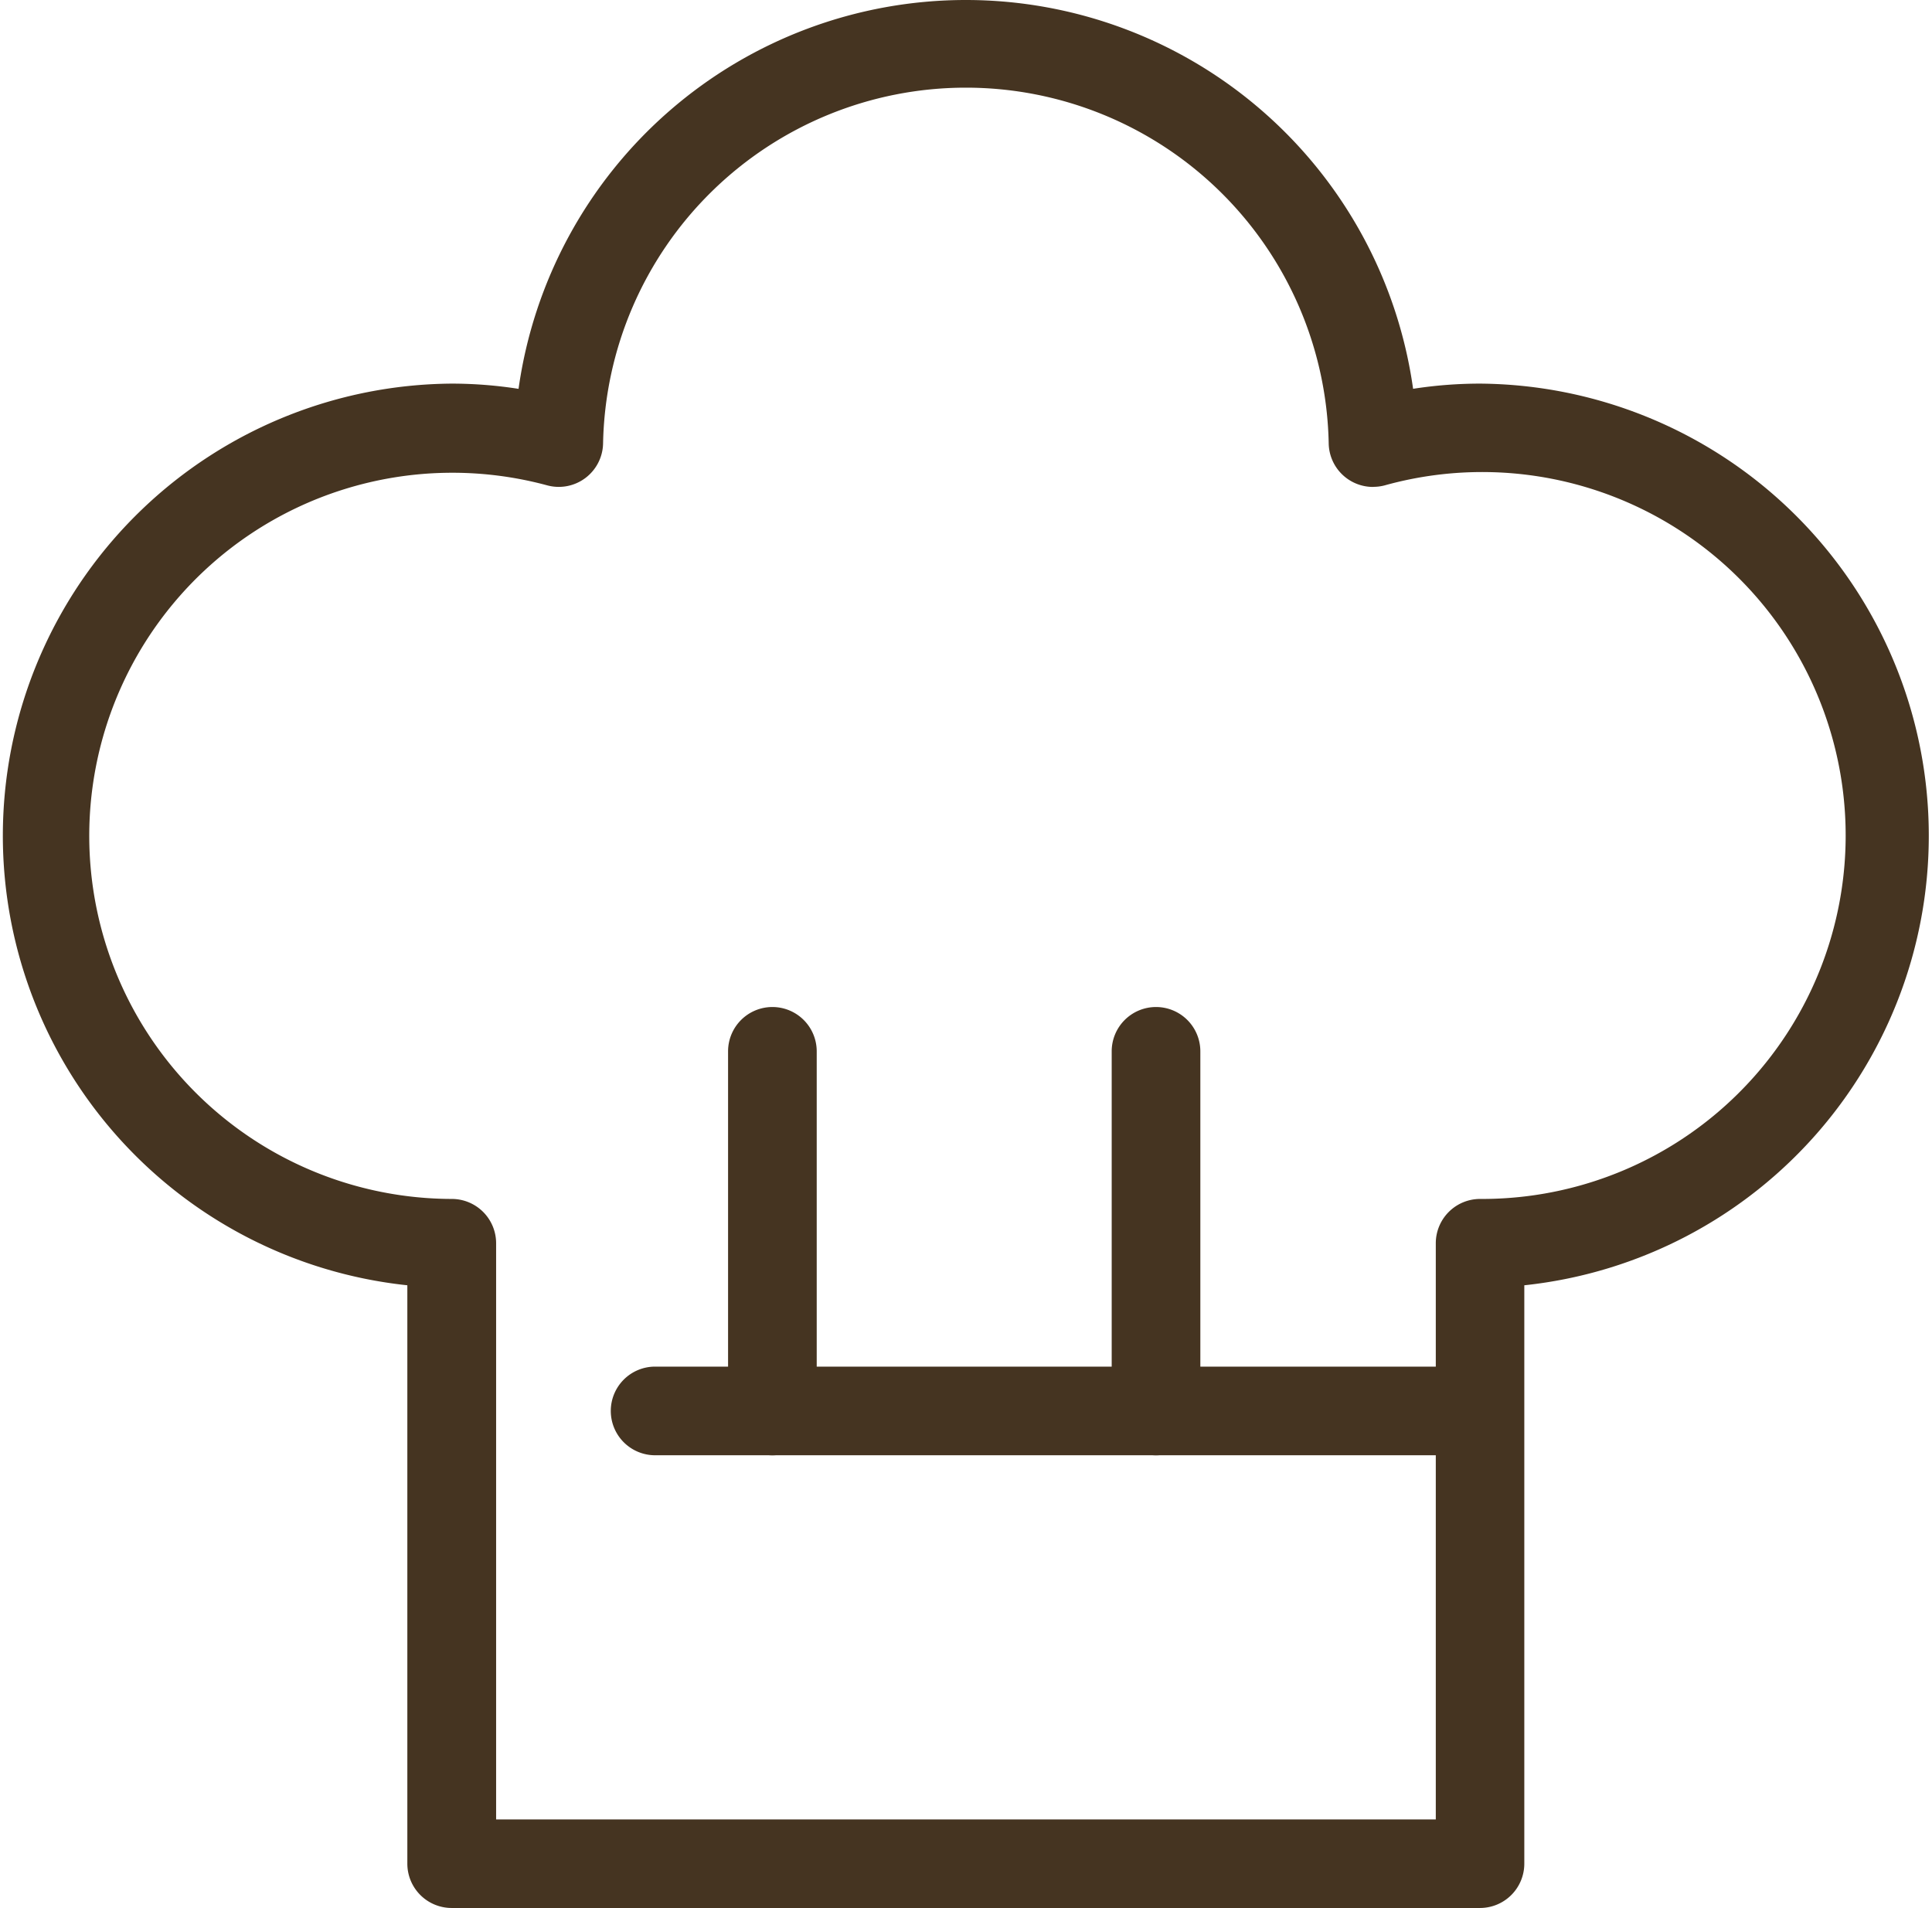 <svg xmlns="http://www.w3.org/2000/svg" width="43.588" height="43.047" viewBox="0 0 43.588 43.047"><g transform="translate(-3690.308 -8907.216)"><path d="M3712.1,8907.216a10.192,10.192,0,0,1,10.089,8.772,9.88,9.88,0,0,1,1.509-.117,10.2,10.2,0,0,1,1,20.343v13.049a1,1,0,0,1-1,1h-23.2a1,1,0,0,1-1-1v-13.049a10.2,10.2,0,0,1,1-20.343,9.782,9.782,0,0,1,1.509.118,10.192,10.192,0,0,1,10.089-8.773Zm9.185,10.986a1,1,0,0,1-1-.978,8.187,8.187,0,0,0-16.371,0,1,1,0,0,1-1.262.942,8.192,8.192,0,1,0-2.151,16.1,1,1,0,0,1,1,1v13h21.2v-13a1,1,0,0,1,1-1,8.2,8.2,0,1,0-2.15-16.1A1,1,0,0,1,3721.287,8918.2Z" fill="#453421"/><path d="M18.13,1H0A1,1,0,0,1-1,0,1,1,0,0,1,0-1H18.13a1,1,0,0,1,1,1A1,1,0,0,1,18.13,1Z" transform="translate(3705.088 8939.049)" fill="#453421"/><path d="M0,9.114a1,1,0,0,1-1-1V0A1,1,0,0,1,0-1,1,1,0,0,1,1,0V8.114A1,1,0,0,1,0,9.114Z" transform="translate(3716.389 8930.936)" fill="#453421"/><path d="M0,9.114a1,1,0,0,1-1-1V0A1,1,0,0,1,0-1,1,1,0,0,1,1,0V8.114A1,1,0,0,1,0,9.114Z" transform="translate(3707.734 8930.936)" fill="#453421"/></g></svg>